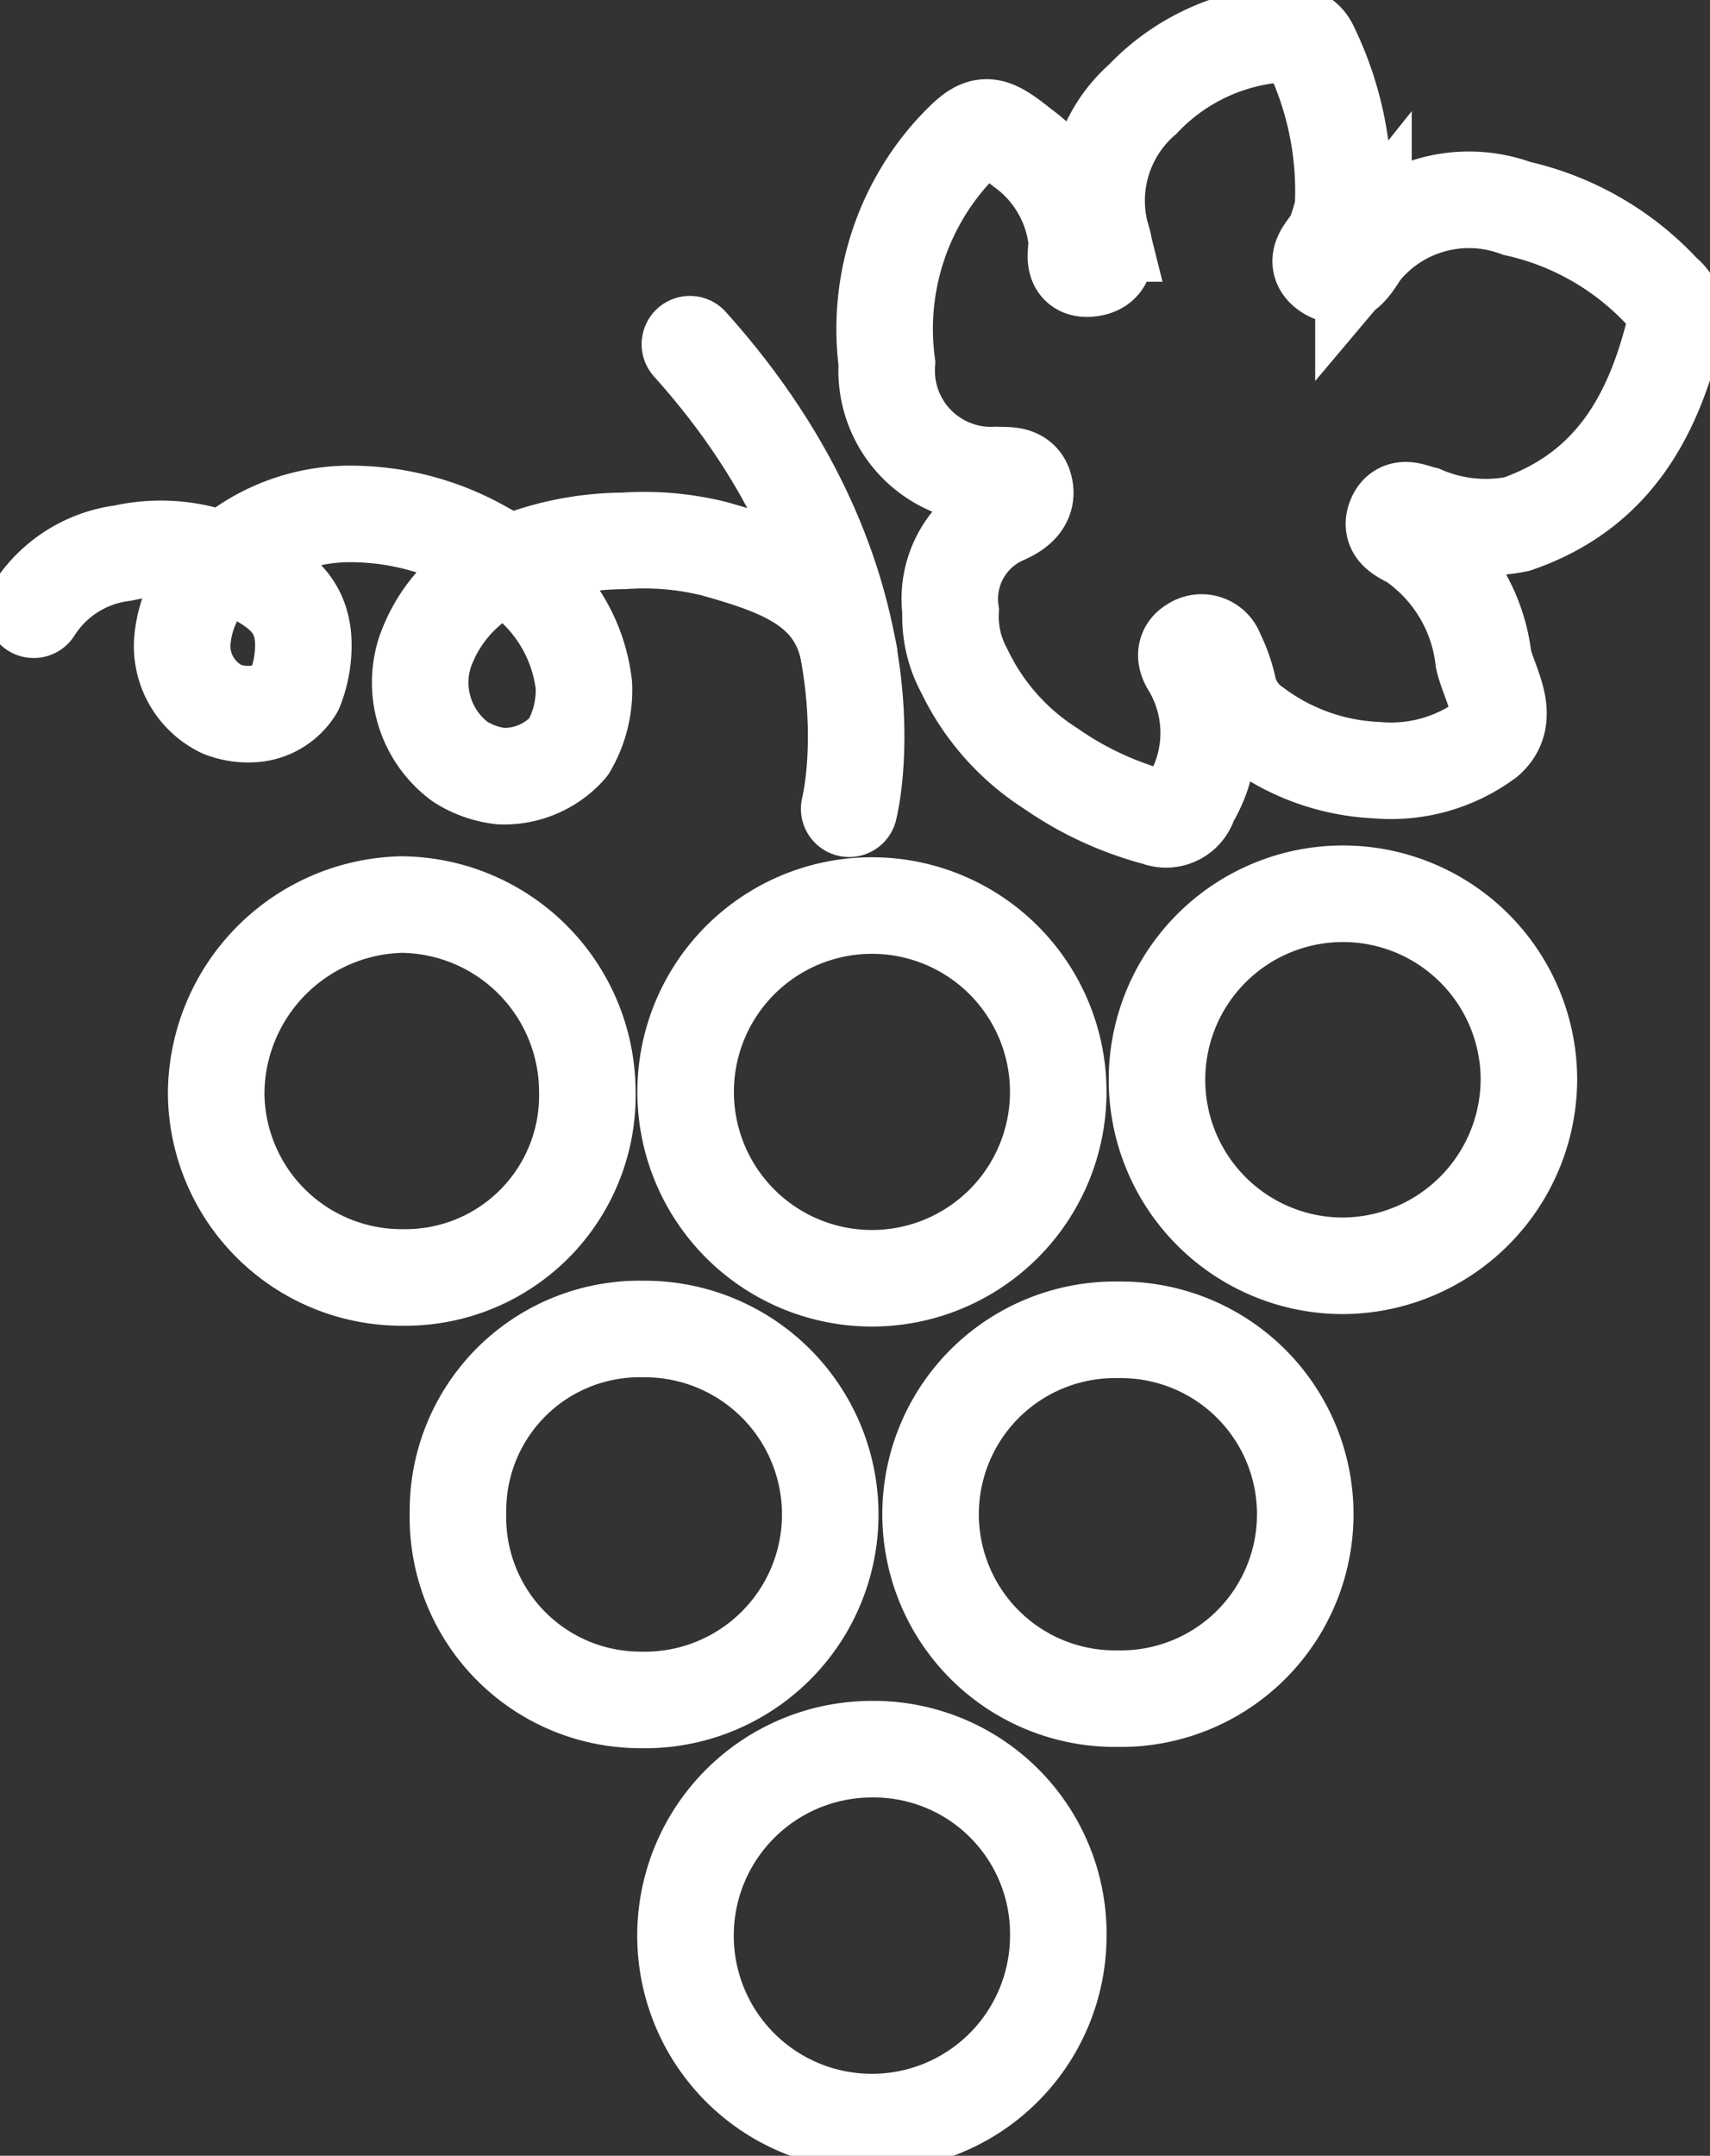 <svg xmlns="http://www.w3.org/2000/svg" xmlns:xlink="http://www.w3.org/1999/xlink" width="35.43" height="44.651" viewBox="0 0 35.43 44.651">
  <rect x="0" y="0" width="35.43" height="44.651" fill="#333333" stroke="none"/>
  <defs>
    <clipPath id="clip-path">
      <rect id="Rectangle_533" data-name="Rectangle 533" width="35.43" height="44.651" fill="none" stroke="#fff" stroke-width="2"/>
    </clipPath>
  </defs>
  <g id="Group_1194" data-name="Group 1194" transform="translate(0 0)">
    <g id="Group_1194-2" data-name="Group 1194" transform="translate(0 0)" clip-path="url(#clip-path)">
      <path id="Path_1540" data-name="Path 1540" d="M40.77,13.459a1.875,1.875,0,0,1,1.139-1.984c.216-.1.454-.262.4-.546-.058-.323-.35-.277-.595-.288a2.163,2.163,0,0,1-2.264-2.31,5.479,5.479,0,0,1,1.334-4.352c.64-.693.744-.7,1.483-.108a2.728,2.728,0,0,1,1.113,1.89c.025.226-.149.658.288.6s.281-.477.211-.724a2.793,2.793,0,0,1,.872-2.782A4.351,4.351,0,0,1,47.51,1.515c.281-.036.573-.029.708.258A6.8,6.8,0,0,1,48.9,5.113a4.135,4.135,0,0,1-.143.492c-.055.283-.555.561-.182.817s.561-.231.749-.466A2.858,2.858,0,0,1,52.5,5.118a5.865,5.865,0,0,1,3.041,1.757.658.658,0,0,1,.25.644c-.45,1.9-1.3,3.45-3.291,4.139a3.3,3.3,0,0,1-1.933-.2c-.217-.048-.464-.2-.579.06-.128.29.148.37.365.5a3.45,3.45,0,0,1,1.458,2.438c.121.529.594,1.2.065,1.659a3.337,3.337,0,0,1-2.287.638,4.532,4.532,0,0,1-2.513-.9,1.316,1.316,0,0,1-.56-.837,3.066,3.066,0,0,0-.247-.686.314.314,0,0,0-.482-.162c-.2.113-.139.3-.044.444a2.7,2.7,0,0,1-.024,2.781.5.5,0,0,1-.672.344,6.921,6.921,0,0,1-2.2-1.016A4.9,4.9,0,0,1,41.055,14.7,2.346,2.346,0,0,1,40.77,13.459Z" transform="translate(-21.074 -0.802)" fill="none" stroke="#fff" stroke-miterlimit="10" stroke-width="2"/>
      <path id="Path_1541" data-name="Path 1541" d="M38.233,81.7a3.862,3.862,0,1,1-3.9-3.877A3.826,3.826,0,0,1,38.233,81.7Z" transform="translate(-16.306 -41.593)" fill="none" stroke="#fff" stroke-miterlimit="10" stroke-width="2"/>
      <path id="Path_1542" data-name="Path 1542" d="M17.312,44.1a3.769,3.769,0,0,1-3.809,3.86,3.843,3.843,0,0,1-3.881-3.8,3.934,3.934,0,0,1,3.831-3.923A3.884,3.884,0,0,1,17.312,44.1Z" transform="translate(-5.143 -21.501)" fill="none" stroke="#fff" stroke-miterlimit="10" stroke-width="2"/>
      <path id="Path_1543" data-name="Path 1543" d="M55.3,47.47a3.853,3.853,0,1,1,3.868-3.86A3.874,3.874,0,0,1,55.3,47.47Z" transform="translate(-27.49 -21.252)" fill="none" stroke="#fff" stroke-miterlimit="10" stroke-width="2"/>
      <path id="Path_1544" data-name="Path 1544" d="M38.234,44.138a3.86,3.86,0,0,1-7.72-.046,3.86,3.86,0,1,1,7.72.046Z" transform="translate(-16.308 -21.499)" fill="none" stroke="#fff" stroke-miterlimit="10" stroke-width="2"/>
      <path id="Path_1545" data-name="Path 1545" d="M20.375,62.941a3.763,3.763,0,0,1,3.849-3.814,3.842,3.842,0,1,1-.1,7.682A3.78,3.78,0,0,1,20.375,62.941Z" transform="translate(-10.886 -31.6)" fill="none" stroke="#fff" stroke-miterlimit="10" stroke-width="2"/>
      <path id="Path_1546" data-name="Path 1546" d="M45.33,59.153a3.82,3.82,0,1,1-.013,7.639,3.82,3.82,0,1,1,.013-7.639Z" transform="translate(-22.161 -31.609)" fill="none" stroke="#fff" stroke-miterlimit="10" stroke-width="2"/>
      <path id="Path_1547" data-name="Path 1547" d="M34.006,24.935s1.2-4.617-3.3-9.622" transform="translate(-16.412 -8.184)" fill="none" stroke="#fff" stroke-linecap="round" stroke-linejoin="round" stroke-width="2"/>
      <path id="Path_1548" data-name="Path 1548" d="M1.5,24.847a2.566,2.566,0,0,1,1.849-1.173,3.555,3.555,0,0,1,2.331.266c.728.37,1.321.656,1.4,1.469a2.415,2.415,0,0,1-.165,1.076A1.1,1.1,0,0,1,6.12,27a1.508,1.508,0,0,1-.714-.089,1.455,1.455,0,0,1-.829-1.379,2.339,2.339,0,0,1,.7-1.519,3.934,3.934,0,0,1,2.7-1.15,5.586,5.586,0,0,1,2.876.751,3.66,3.66,0,0,1,.812.583A3.3,3.3,0,0,1,12.9,26.414a2.333,2.333,0,0,1-.32,1.28,1.781,1.781,0,0,1-1.394.6,1.971,1.971,0,0,1-.851-.3A2.04,2.04,0,0,1,9.6,25.749a3.056,3.056,0,0,1,1.662-1.812,6.3,6.3,0,0,1,2.461-.516,6.023,6.023,0,0,1,1.886.165c1.379.39,2.536.79,2.789,2.2" transform="translate(-0.802 -12.218)" fill="none" stroke="#fff" stroke-linecap="round" stroke-linejoin="round" stroke-width="2"/>
    </g>
  </g>
</svg>
